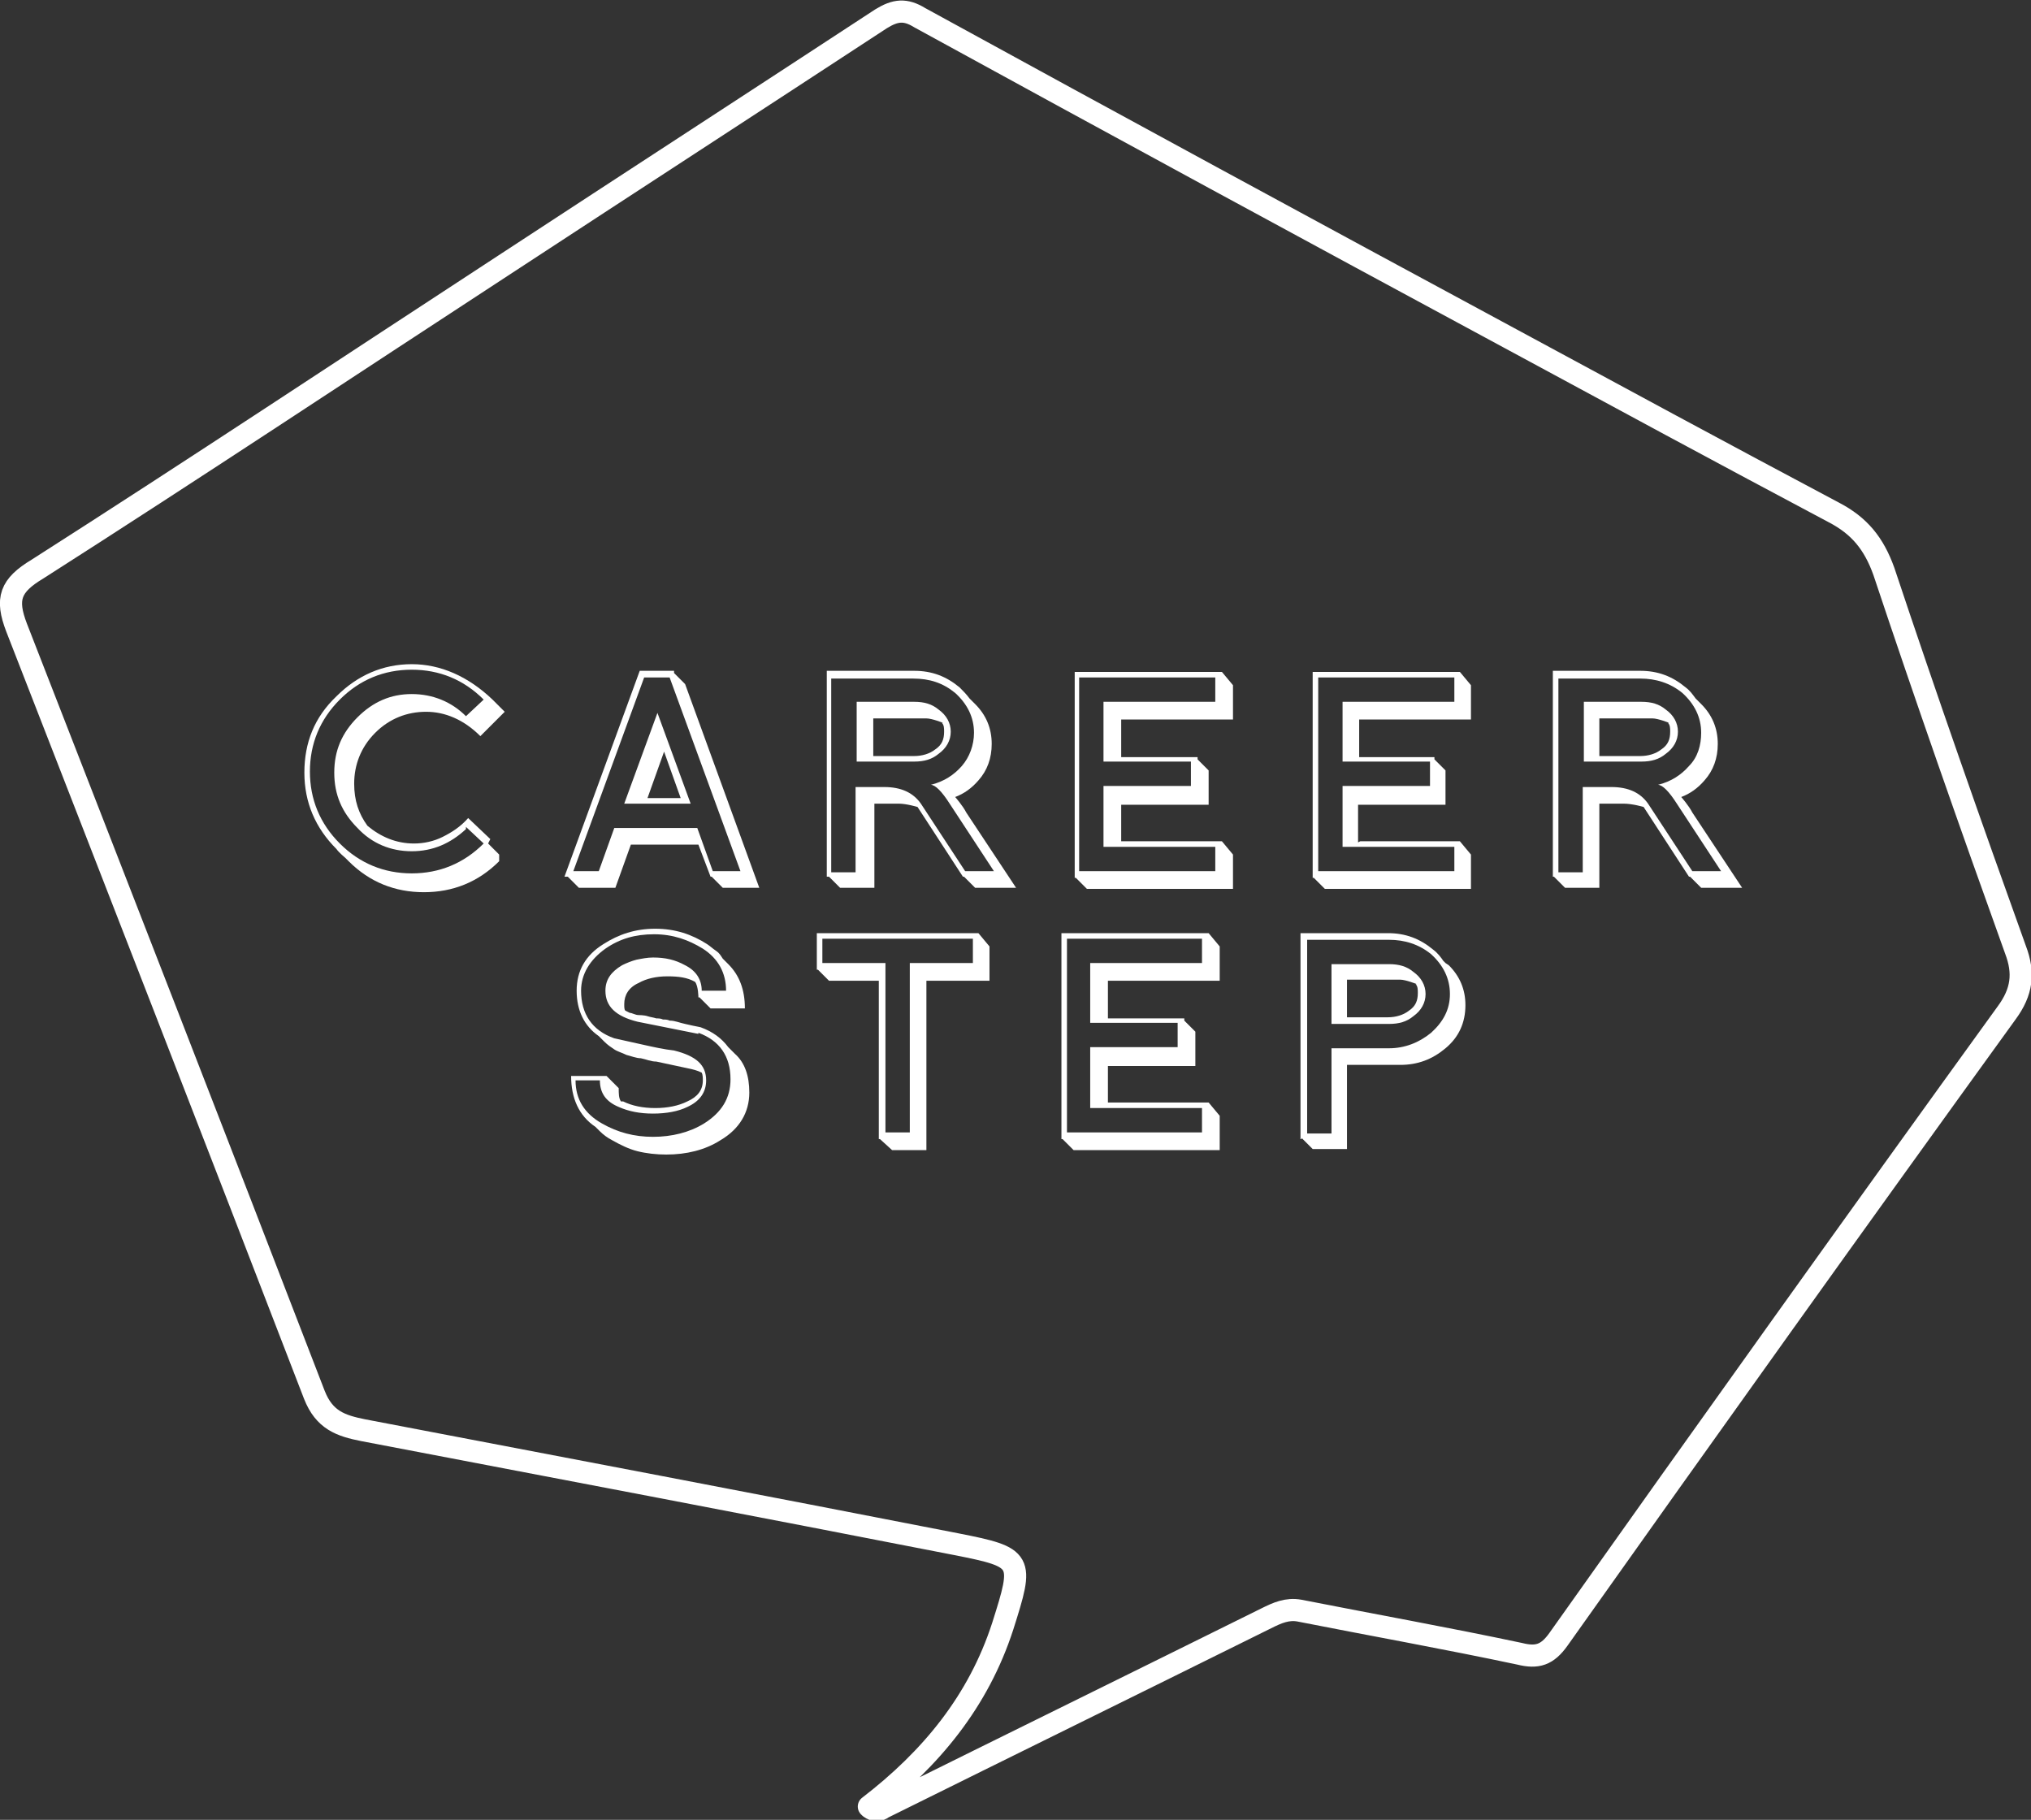 <?xml version="1.0" encoding="UTF-8"?>
<svg id="Layer_2" xmlns="http://www.w3.org/2000/svg" viewBox="0 0 18.35 16.44">
  <rect x="0" y="0" width="18.35" height="16.44" fill="#333333" stroke="none"/>
  <defs>
    <style>
      .cls-1 {
        fill: #fff;
      }

      .cls-2 {
        fill: none;
        fill-rule: evenodd;
        stroke: #fff;
        stroke-linejoin: round;
        stroke-width: .2px;
      }
    </style>
  </defs>
  <g id="_トップ" data-name="トップ">
    <g>
      <g>
        <path class="cls-1" d="M4.41,7.62l.1.1v.06c-.19.19-.42.28-.68.28s-.49-.09-.68-.28l-.03-.03s-.06-.05-.08-.08c-.19-.19-.29-.42-.29-.69s.09-.5.29-.69c.19-.19.42-.29.68-.29s.51.11.73.32h0s.11.11.11.11l-.22.22c-.15-.15-.32-.22-.49-.22s-.33.06-.46.19c-.13.13-.19.29-.19.46,0,.15.04.27.12.38.12.1.26.16.42.16.09,0,.18-.02.26-.06.08-.04.16-.09.23-.17l.2.19h0ZM4.21,7.49c-.14.13-.3.2-.49.2s-.36-.07-.49-.21c-.14-.14-.21-.3-.21-.5s.07-.36.21-.5c.14-.14.3-.21.49-.21s.36.07.49.2l.16-.15c-.18-.18-.4-.27-.65-.27s-.47.09-.65.27c-.18.18-.27.4-.27.65s.09.47.27.65c.18.18.4.27.65.27s.47-.09.65-.27l-.16-.15Z"/>
        <path class="cls-1" d="M5.12,7.92h-.02l.68-1.86h.31v.02s.1.1.1.1l.67,1.84h-.33l-.1-.1h-.01l-.11-.29h-.61l-.14.39h-.33l-.1-.1ZM6.69,7.87l-.64-1.75h-.23l-.64,1.75h.23l.14-.39h.75l.14.39h.24ZM6.23,7.26h-.59l.3-.82.3.82ZM6,6.79l-.15.42h.3l-.15-.42Z"/>
        <path class="cls-1" d="M7.48,7.92h-.01v-1.86h.79c.16,0,.29.05.41.15.03.03.06.06.09.1l.05.05c.1.1.15.22.15.36,0,.13-.04.24-.12.33-.06.07-.13.12-.21.15h0s.07.08.1.14l.45.68h-.37l-.1-.1h-.01l-.41-.63s-.1-.03-.17-.03h-.22v.76h-.31l-.1-.1ZM8.98,7.87l-.4-.61c-.07-.11-.13-.17-.17-.17.12-.03.21-.09.28-.17.07-.08.11-.19.11-.3,0-.14-.06-.26-.17-.36-.11-.09-.23-.13-.38-.13h-.74v1.75h.22v-.77h.26c.15,0,.26.05.33.15l.4.61h.26ZM8.48,6.81c-.06.05-.13.07-.22.07h-.52v-.54h.52c.09,0,.16.02.22.07.07.05.11.12.11.2s-.04.15-.11.2ZM8.52,6.53s-.1-.04-.15-.04h-.48v.34h.37c.07,0,.14-.02.19-.06.06-.04.08-.09.08-.16,0-.03,0-.06-.02-.08Z"/>
        <path class="cls-1" d="M10.13,7.6h.91s.1.12.1.12v.31h-1.32l-.1-.1h-.01v-1.86h1.33s.1.12.1.12v.31h-1.01v.34h.69v.02l.1.1v.31h-.79v.34ZM10.98,7.87v-.22h-1.01v-.55h.79v-.22h-.79v-.54h1.01v-.22h-1.23v1.75h1.23Z"/>
        <path class="cls-1" d="M12.29,7.6h.9s.1.12.1.12v.31h-1.32l-.1-.1h-.01v-1.86h1.33s.1.12.1.12v.31h-1.01v.34h.68v.02l.1.1v.31h-.79v.34ZM13.14,7.87v-.22h-1.01v-.55h.79v-.22h-.79v-.54h1.01v-.22h-1.23v1.75h1.23Z"/>
        <path class="cls-1" d="M14.04,7.92h-.01v-1.86h.79c.16,0,.29.05.41.15.04.03.06.06.09.1l.05.05c.1.1.15.22.15.36,0,.13-.04.24-.12.33-.06.07-.13.12-.21.15h0s.07.08.1.14l.45.68h-.37l-.1-.1h-.01l-.41-.63s-.1-.03-.18-.03h-.22v.76h-.31l-.1-.1ZM15.55,7.87l-.4-.61c-.07-.11-.13-.17-.17-.17.12-.03.21-.09.28-.17.08-.08.11-.19.11-.3,0-.14-.06-.26-.17-.36-.11-.09-.24-.13-.38-.13h-.74v1.75h.22v-.77h.26c.15,0,.26.05.33.15l.4.61h.26ZM15.05,6.81c-.06.05-.13.07-.22.07h-.52v-.54h.52c.09,0,.16.02.22.07.07.05.11.12.11.2s-.04.15-.11.2ZM15.08,6.53s-.1-.04-.15-.04h-.48v.34h.37c.07,0,.14-.02.19-.06.06-.04.08-.09.08-.16,0-.03,0-.06-.02-.08Z"/>
        <path class="cls-1" d="M5.63,9.12s.04.02.06.03c.02,0,.05.02.08.02h0s.05,0,.08.01.05.01.08.02c.02,0,.04,0,.06.01.02,0,.04,0,.06.01.05,0,.09.02.14.03.04.01.09.02.14.03.11.04.19.1.25.18l.06.06c.09.08.13.2.13.35,0,.18-.09.33-.26.43-.14.09-.31.13-.49.13-.09,0-.18-.01-.26-.03-.08-.02-.16-.06-.23-.1-.04-.02-.08-.05-.11-.08l-.04-.04c-.15-.1-.22-.26-.22-.46h.32s.11.11.11.11c0,.05,0,.09.02.12,0,0,.01,0,.02,0,.08.04.18.06.29.06s.21-.02.29-.06c.09-.04.14-.1.14-.19,0-.02,0-.05-.01-.07-.04-.02-.08-.03-.13-.04h0s-.09-.02-.14-.03-.09-.02-.14-.03c-.05,0-.09-.02-.14-.03-.04,0-.09-.02-.13-.03-.04-.02-.08-.03-.11-.05-.03-.02-.06-.04-.09-.07l-.05-.05c-.13-.09-.2-.23-.2-.41s.08-.32.24-.42c.14-.09.29-.14.47-.14s.33.05.47.14c.03.02.05.04.08.06s.04.04.06.07l.05.05c.1.1.15.23.15.4h-.31l-.1-.1h-.01s0-.1-.03-.14c-.07-.04-.15-.05-.25-.05-.1,0-.19.02-.26.06-.09.04-.13.11-.13.19,0,.03,0,.05.01.06ZM6.31,9.34l-.55-.11c-.2-.05-.29-.14-.29-.28,0-.1.05-.17.15-.23.04-.02.09-.04.13-.05.05-.01.1-.02.15-.02.11,0,.2.02.29.07.1.05.15.13.15.23h.22c0-.16-.07-.29-.21-.38-.13-.08-.27-.13-.44-.13s-.31.04-.44.13c-.14.1-.22.23-.22.38,0,.21.1.36.3.43.09.02.18.04.27.06.09.02.18.04.27.05.2.05.29.13.29.27,0,.11-.06.19-.17.24-.08.04-.19.06-.31.06s-.22-.02-.31-.06c-.12-.05-.17-.13-.17-.24h-.22c0,.17.08.3.24.39.14.08.29.12.46.12s.33-.04.46-.12c.16-.1.24-.23.24-.4,0-.21-.1-.35-.29-.42Z"/>
        <path class="cls-1" d="M7.39,8.76h-.01v-.33h1.46s.1.12.1.12v.31h-.57v1.53h-.31l-.11-.1h-.01v-1.43h-.45l-.1-.1ZM8.79,8.7v-.22h-1.36v.22h.57v1.53h.22v-1.53h.57Z"/>
        <path class="cls-1" d="M10.01,9.96h.91s.1.12.1.12v.31h-1.32l-.1-.1h-.01v-1.86h1.33s.1.12.1.12v.31h-1.01v.34h.69v.02l.1.1v.31h-.79v.34ZM10.86,10.23v-.22h-1.01v-.55h.79v-.22h-.79v-.54h1.01v-.22h-1.22v1.75h1.22Z"/>
        <path class="cls-1" d="M11.76,10.29h-.01v-1.86h.79c.16,0,.29.05.41.15.04.03.07.07.09.1l.02.02.03.02c.1.1.15.22.15.36,0,.16-.06.29-.18.39-.12.1-.25.15-.41.15h-.48v.76h-.31l-.1-.1ZM12.93,8.62c-.11-.09-.24-.13-.38-.13h-.74v1.75h.22v-.77h.52c.14,0,.27-.05.38-.14.11-.1.17-.21.17-.35s-.06-.26-.17-.36ZM12.77,9.18c-.06.05-.13.07-.22.07h-.52v-.54h.52c.09,0,.16.02.22.07.07.05.11.12.11.2s-.04.15-.11.2ZM12.8,8.89s-.1-.04-.15-.04h-.48v.34h.37c.07,0,.14-.02.19-.06.06-.04.08-.09.08-.16,0-.03,0-.06-.02-.08ZM13.07,8.7s0,0,0,0h0Z"/>
      </g>
      <path class="cls-2" d="M7.85,16.32c.56-.43.99-.95,1.21-1.63.19-.6.19-.62-.42-.74-1.79-.35-3.58-.69-5.36-1.03-.2-.04-.35-.09-.44-.32C1.95,10.29,1.05,7.98.15,5.67c-.1-.26-.06-.38.19-.53,1.41-.9,2.81-1.83,4.22-2.75,1.13-.74,2.27-1.48,3.4-2.22.13-.08.22-.09.35-.01,1.77.97,3.54,1.93,5.32,2.89.98.53,1.96,1.06,2.94,1.58.23.12.36.28.45.53.38,1.14.78,2.28,1.19,3.42.08.21.06.38-.08.57-1.36,1.88-2.71,3.77-4.05,5.66-.1.14-.19.17-.35.13-.66-.14-1.33-.26-1.99-.39-.11-.02-.2.02-.3.07-1.15.57-2.31,1.14-3.46,1.71-.04.03-.08.03-.12,0Z"/>
    </g>
  </g>
</svg>